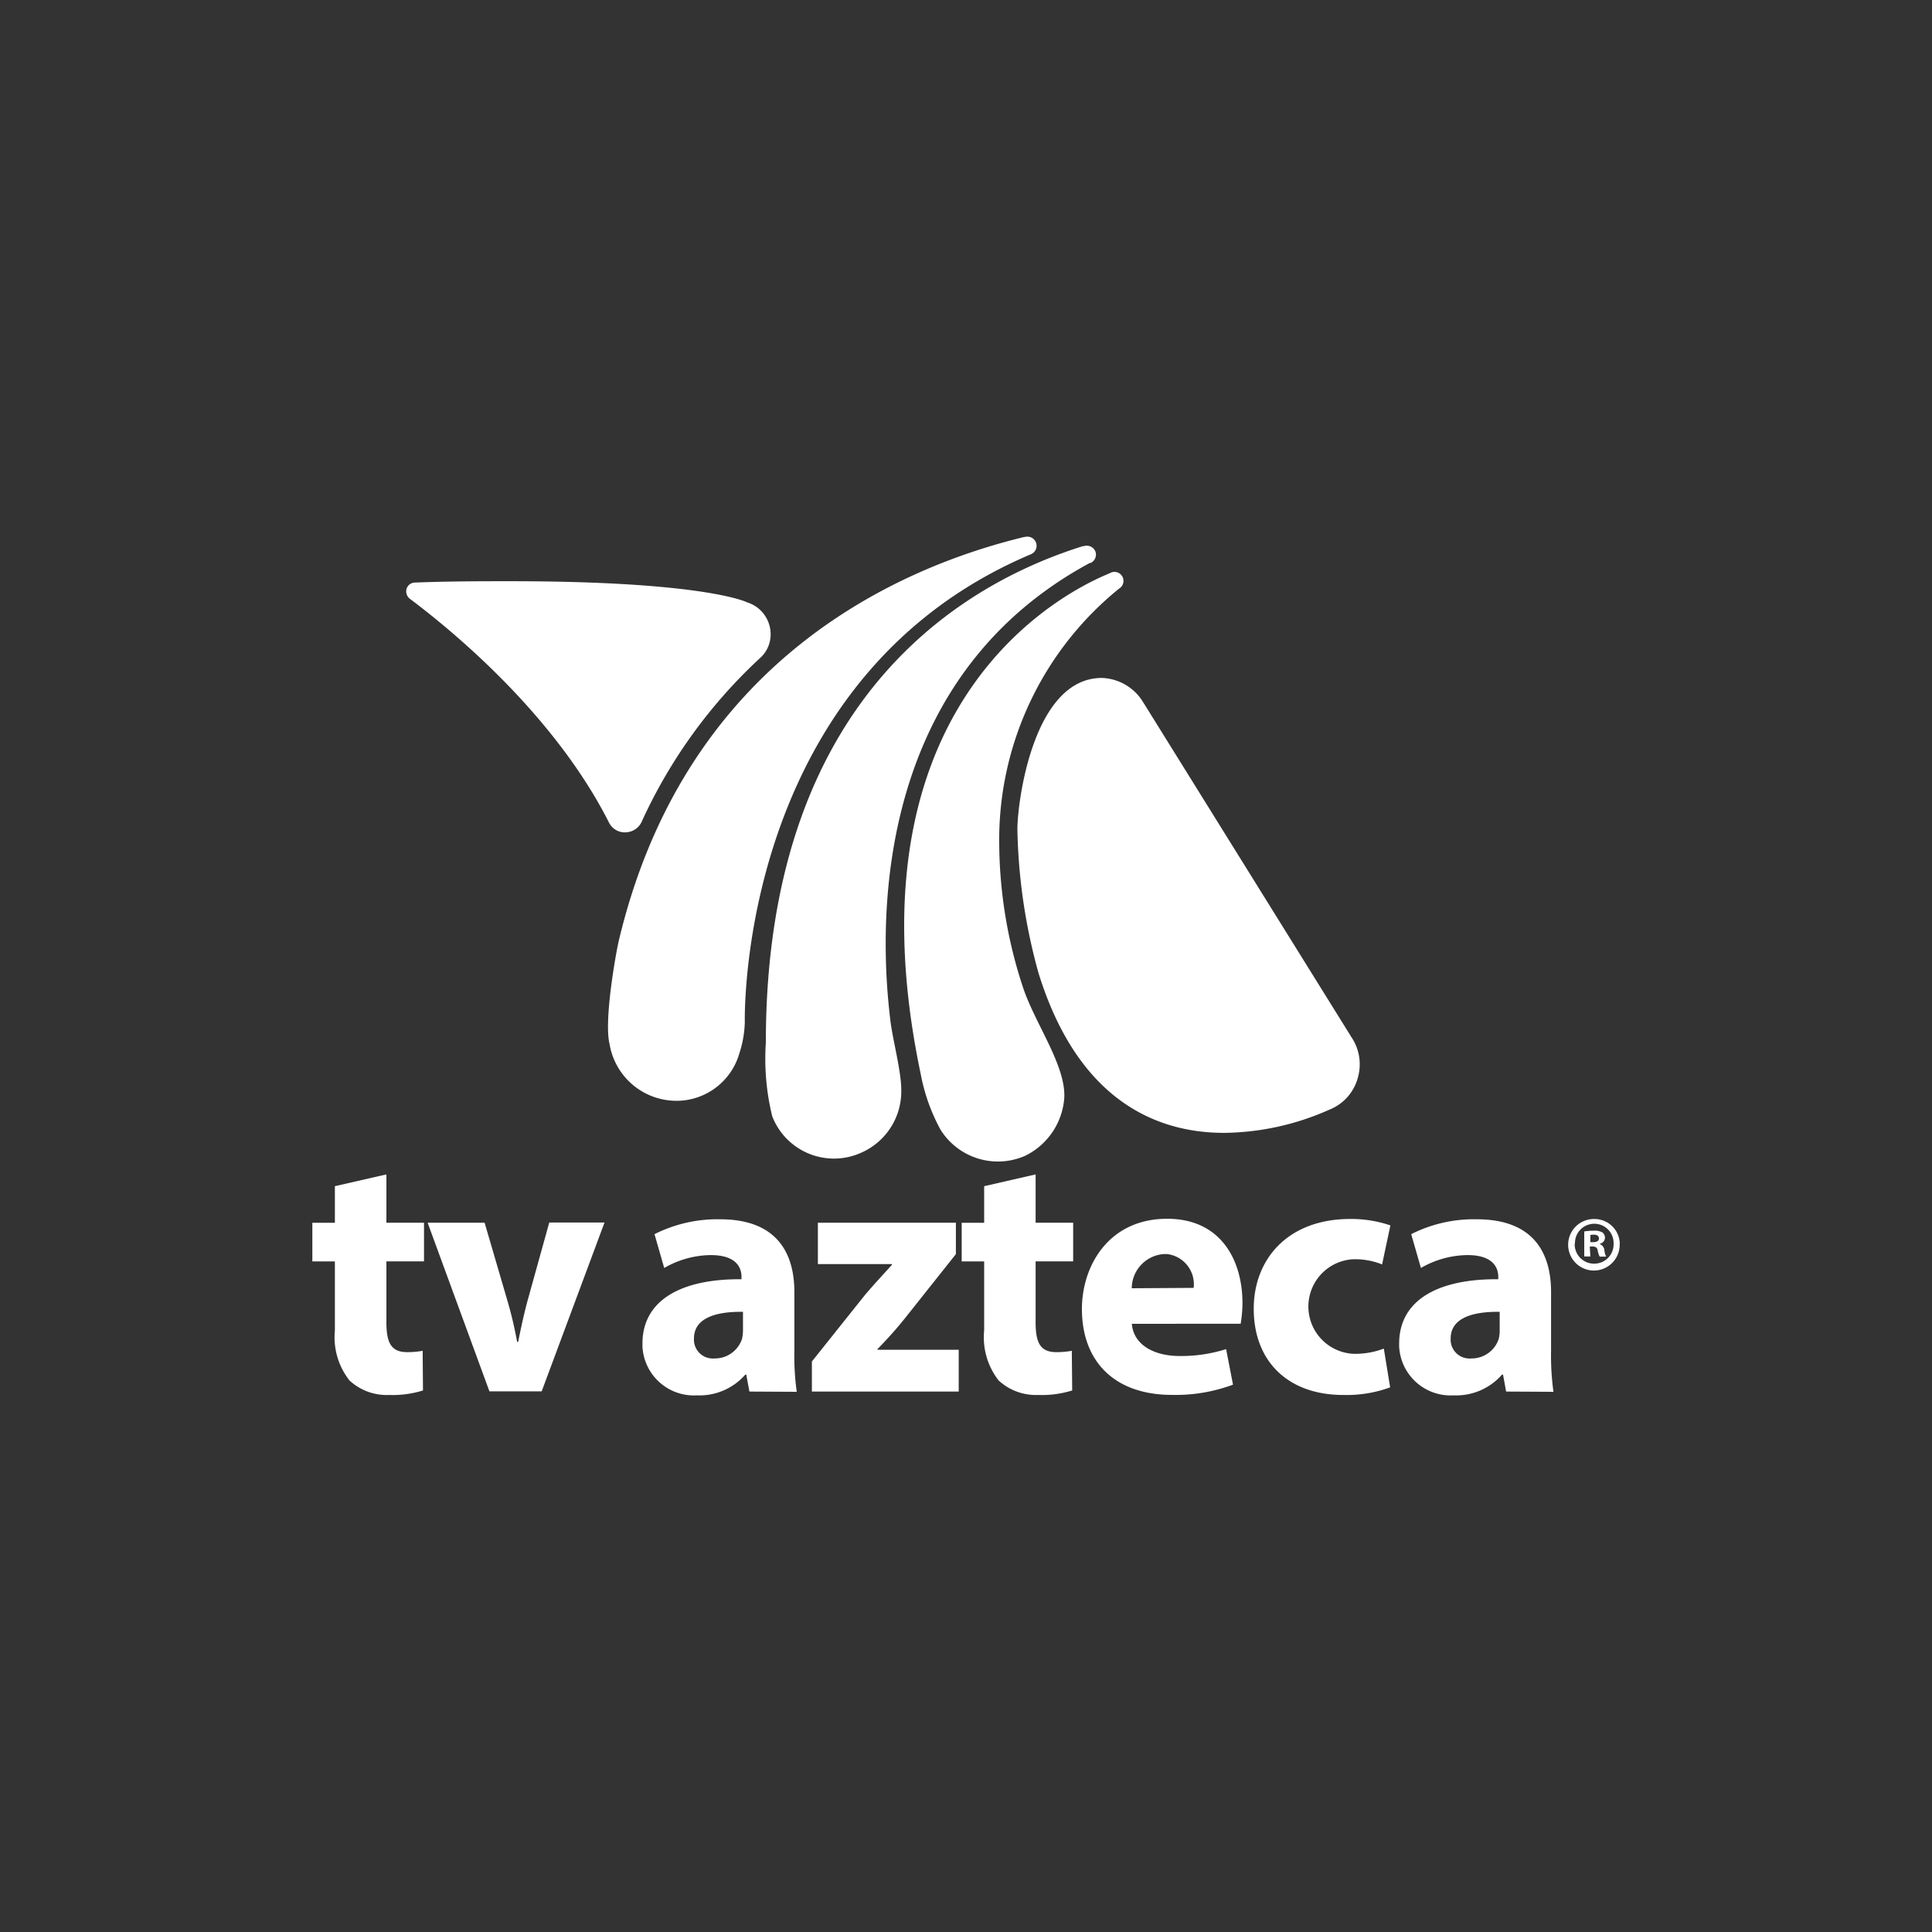 <svg id="Layer_2" data-name="Layer 2" xmlns="http://www.w3.org/2000/svg" xmlns:xlink="http://www.w3.org/1999/xlink" viewBox="0 0 300 300"><rect x="0" y="0" width="300" height="300" fill="#333333" stroke="none"/><defs><style>.cls-1{fill:none;}.cls-2{clip-path:url(#clip-path);}.cls-3{fill:#fff;}</style><clipPath id="clip-path"><rect class="cls-1" x="48.5" y="83.33" width="203" height="133.33"/></clipPath></defs><g id="Group_1158" data-name="Group 1158"><g class="cls-2"><g id="Group_619" data-name="Group 619"><path id="Path_3789" data-name="Path 3789" class="cls-3" d="M60,182.36v7.5h5.84v6H60v9.49c0,3.16.75,4.61,3.22,4.61a13,13,0,0,0,2.41-.21l.05,6.16a15.85,15.85,0,0,1-5.3.7,8.49,8.49,0,0,1-6.11-2.25A10.84,10.84,0,0,1,52,206.59V195.87H48.5v-6H52v-5.68Z"/><path id="Path_3790" data-name="Path 3790" class="cls-3" d="M75.25,189.86,78.8,202a62.68,62.68,0,0,1,1.5,6.37h.16c.43-2.14.85-4.13,1.45-6.37l3.38-12.17h8.58l-9.76,26.22H76L66.4,189.86Z"/><path id="Path_3791" data-name="Path 3791" class="cls-3" d="M116.37,216.08l-.49-2.63h-.15a9.45,9.45,0,0,1-7.51,3.22,8,8,0,0,1-8.46-7.58c0-.15,0-.3,0-.45,0-6.81,6.11-10.08,15.38-10v-.37c0-1.38-.75-3.38-4.77-3.38a14.71,14.71,0,0,0-7.23,2l-1.51-5.25a21.72,21.72,0,0,1,10.19-2.31c8.74,0,11.53,5.15,11.53,11.31v9.11a39.91,39.91,0,0,0,.37,6.37Zm-1-12.38c-4.29-.06-7.61,1-7.61,4.13a2.92,2.92,0,0,0,2.72,3.11,2.68,2.68,0,0,0,.49,0,4.44,4.44,0,0,0,4.24-3,5.85,5.85,0,0,0,.16-1.38Z"/><path id="Path_3792" data-name="Path 3792" class="cls-3" d="M126.07,211.41l8.26-10.35c1.5-1.76,2.67-3,4.17-4.66v-.11H127v-6.43h21.43v4.88l-7.88,9.92a63.34,63.34,0,0,1-4.29,4.82v.11h12.61v6.49H126.07Z"/><path id="Path_3793" data-name="Path 3793" class="cls-3" d="M160.81,182.36v7.5h5.83v6h-5.83v9.49c0,3.16.74,4.61,3.21,4.61a12.93,12.93,0,0,0,2.41-.21l.06,6.16a15.91,15.91,0,0,1-5.31.7,8.52,8.52,0,0,1-6.11-2.25,10.88,10.88,0,0,1-2.25-7.77V195.87h-3.49v-6h3.49v-5.68Z"/><path id="Path_3794" data-name="Path 3794" class="cls-3" d="M175.75,205.56c.28,3.37,3.6,5,7.4,5a23.06,23.06,0,0,0,7.24-1.07l1.07,5.52A25.61,25.61,0,0,1,182,216.6c-8.9,0-14-5.15-14-13.35,0-6.65,4.13-14,13.24-14,8.47,0,11.69,6.6,11.69,13.09a20.36,20.36,0,0,1-.28,3.21Zm9.6-5.58a4.72,4.72,0,0,0-4.13-5.25l-.48,0a5.35,5.35,0,0,0-5,5.31Z"/><path id="Path_3795" data-name="Path 3795" class="cls-3" d="M215.86,215.43a19.71,19.71,0,0,1-7.29,1.18c-8.48,0-13.89-5.14-13.89-13.39,0-7.67,5.26-13.94,15-13.94a19,19,0,0,1,6.22,1l-1.29,6.06a11.21,11.21,0,0,0-4.55-.8,7.35,7.35,0,0,0,.16,14.68,12.57,12.57,0,0,0,4.66-.81Z"/><path id="Path_3796" data-name="Path 3796" class="cls-3" d="M233.87,216.08l-.48-2.63h-.16a9.45,9.45,0,0,1-7.51,3.22,8,8,0,0,1-8.46-7.58c0-.15,0-.3,0-.45,0-6.81,6.11-10.08,15.39-10v-.37c0-1.38-.76-3.38-4.77-3.38a14.72,14.72,0,0,0-7.24,2l-1.51-5.25a21.6,21.6,0,0,1,10.19-2.31c8.74,0,11.53,5.15,11.53,11.31v9.11a41.11,41.11,0,0,0,.37,6.37Zm-1-12.38c-4.28-.06-7.61,1-7.61,4.13a2.92,2.92,0,0,0,2.72,3.11,2.68,2.68,0,0,0,.49,0,4.43,4.43,0,0,0,4.24-3,5.37,5.37,0,0,0,.16-1.38Z"/><path id="Path_3797" data-name="Path 3797" class="cls-3" d="M209.72,160.84,177.61,109.2a5,5,0,0,1-.31-.49,7.82,7.82,0,0,0-6.2-3.44c-10.69,0-13.12,19.33-13.12,23.49a88.82,88.82,0,0,0,3.3,22.4c6.2,19.91,18.49,24.75,28.8,24.75h.06a41,41,0,0,0,16.28-3.6,7.4,7.4,0,0,0,4.46-5.09,7.53,7.53,0,0,0-1.17-6.37"/><path id="Path_3798" data-name="Path 3798" class="cls-3" d="M159.2,83.37c-.08,0-.08,0-.12,0-19.05,4.61-52.57,18.76-63,62.73-.4,1.68-2.35,12.38-1.42,16.06A10.54,10.54,0,0,0,106,170.89a10.17,10.17,0,0,0,8.82-7.37,16.77,16.77,0,0,0,.83-4.71v-.53c0-5.64,1.25-53.95,44.44-72.22a1.42,1.42,0,0,0-.92-2.68"/><path id="Path_3799" data-name="Path 3799" class="cls-3" d="M168.2,84.79c-16,5-49.28,21.37-49.28,77.13a37.34,37.34,0,0,0,1,11.44,10.28,10.28,0,0,0,13.29,5.85c.3-.12.59-.24.87-.38a10.4,10.4,0,0,0,5.87-9.58c0-2.94-1.38-8-1.7-10.85a98.1,98.1,0,0,1-.72-11.87c0-17.5,4.79-44.59,31.69-59.11a.17.17,0,0,1,.12,0,1.42,1.42,0,0,0,.72-1.86,1.47,1.47,0,0,0-1.85-.73"/><path id="Path_3800" data-name="Path 3800" class="cls-3" d="M172.34,89c-2.79,1.21-42.25,16.65-29.36,77.83a29.14,29.14,0,0,0,3.06,8.58,10.51,10.51,0,0,0,13.15,4.06,10.87,10.87,0,0,0,6.07-9c.26-5.07-4.6-11.59-6.44-17.24a72.34,72.34,0,0,1-3.66-22A50.21,50.21,0,0,1,173.77,91.4,1.39,1.39,0,0,0,172.34,89"/><path id="Path_3801" data-name="Path 3801" class="cls-3" d="M116,93.53c-.38-.2-7.31-3.28-36.84-3.28-4.37,0-9.26,0-14.78.21a1.39,1.39,0,0,0-1.26,1A1.48,1.48,0,0,0,63.67,93c6.41,4.81,22.34,17.83,30.88,34.7a2.75,2.75,0,0,0,2.82,1.53,2.83,2.83,0,0,0,2.32-1.74,79.56,79.56,0,0,1,18.45-25.42,4.89,4.89,0,0,0,1.52-3.73A5.18,5.18,0,0,0,116,93.53"/><path id="Path_3802" data-name="Path 3802" class="cls-3" d="M251.5,193.16a4,4,0,1,1-4.11-3.87h.13a3.92,3.92,0,0,1,4,3.83v0m-7,0a3,3,0,0,0,2.91,3.1h.13a3,3,0,0,0,3-3v-.09a3,3,0,1,0-6-.21,1.08,1.08,0,0,0,0,.18m2.39,2H246v-3.88a9.26,9.26,0,0,1,1.49-.12,2.43,2.43,0,0,1,1.35.28,1.08,1.08,0,0,1,.38.85,1,1,0,0,1-.8.9v.05a1.16,1.16,0,0,1,.71.95,2.92,2.92,0,0,0,.27,1h-1a3.53,3.53,0,0,1-.31-.95c-.07-.43-.31-.62-.8-.62h-.43Zm0-2.22h.43c.5,0,.9-.16.9-.56s-.26-.6-.83-.6a2.12,2.12,0,0,0-.5.05Z"/></g></g></g></svg>
